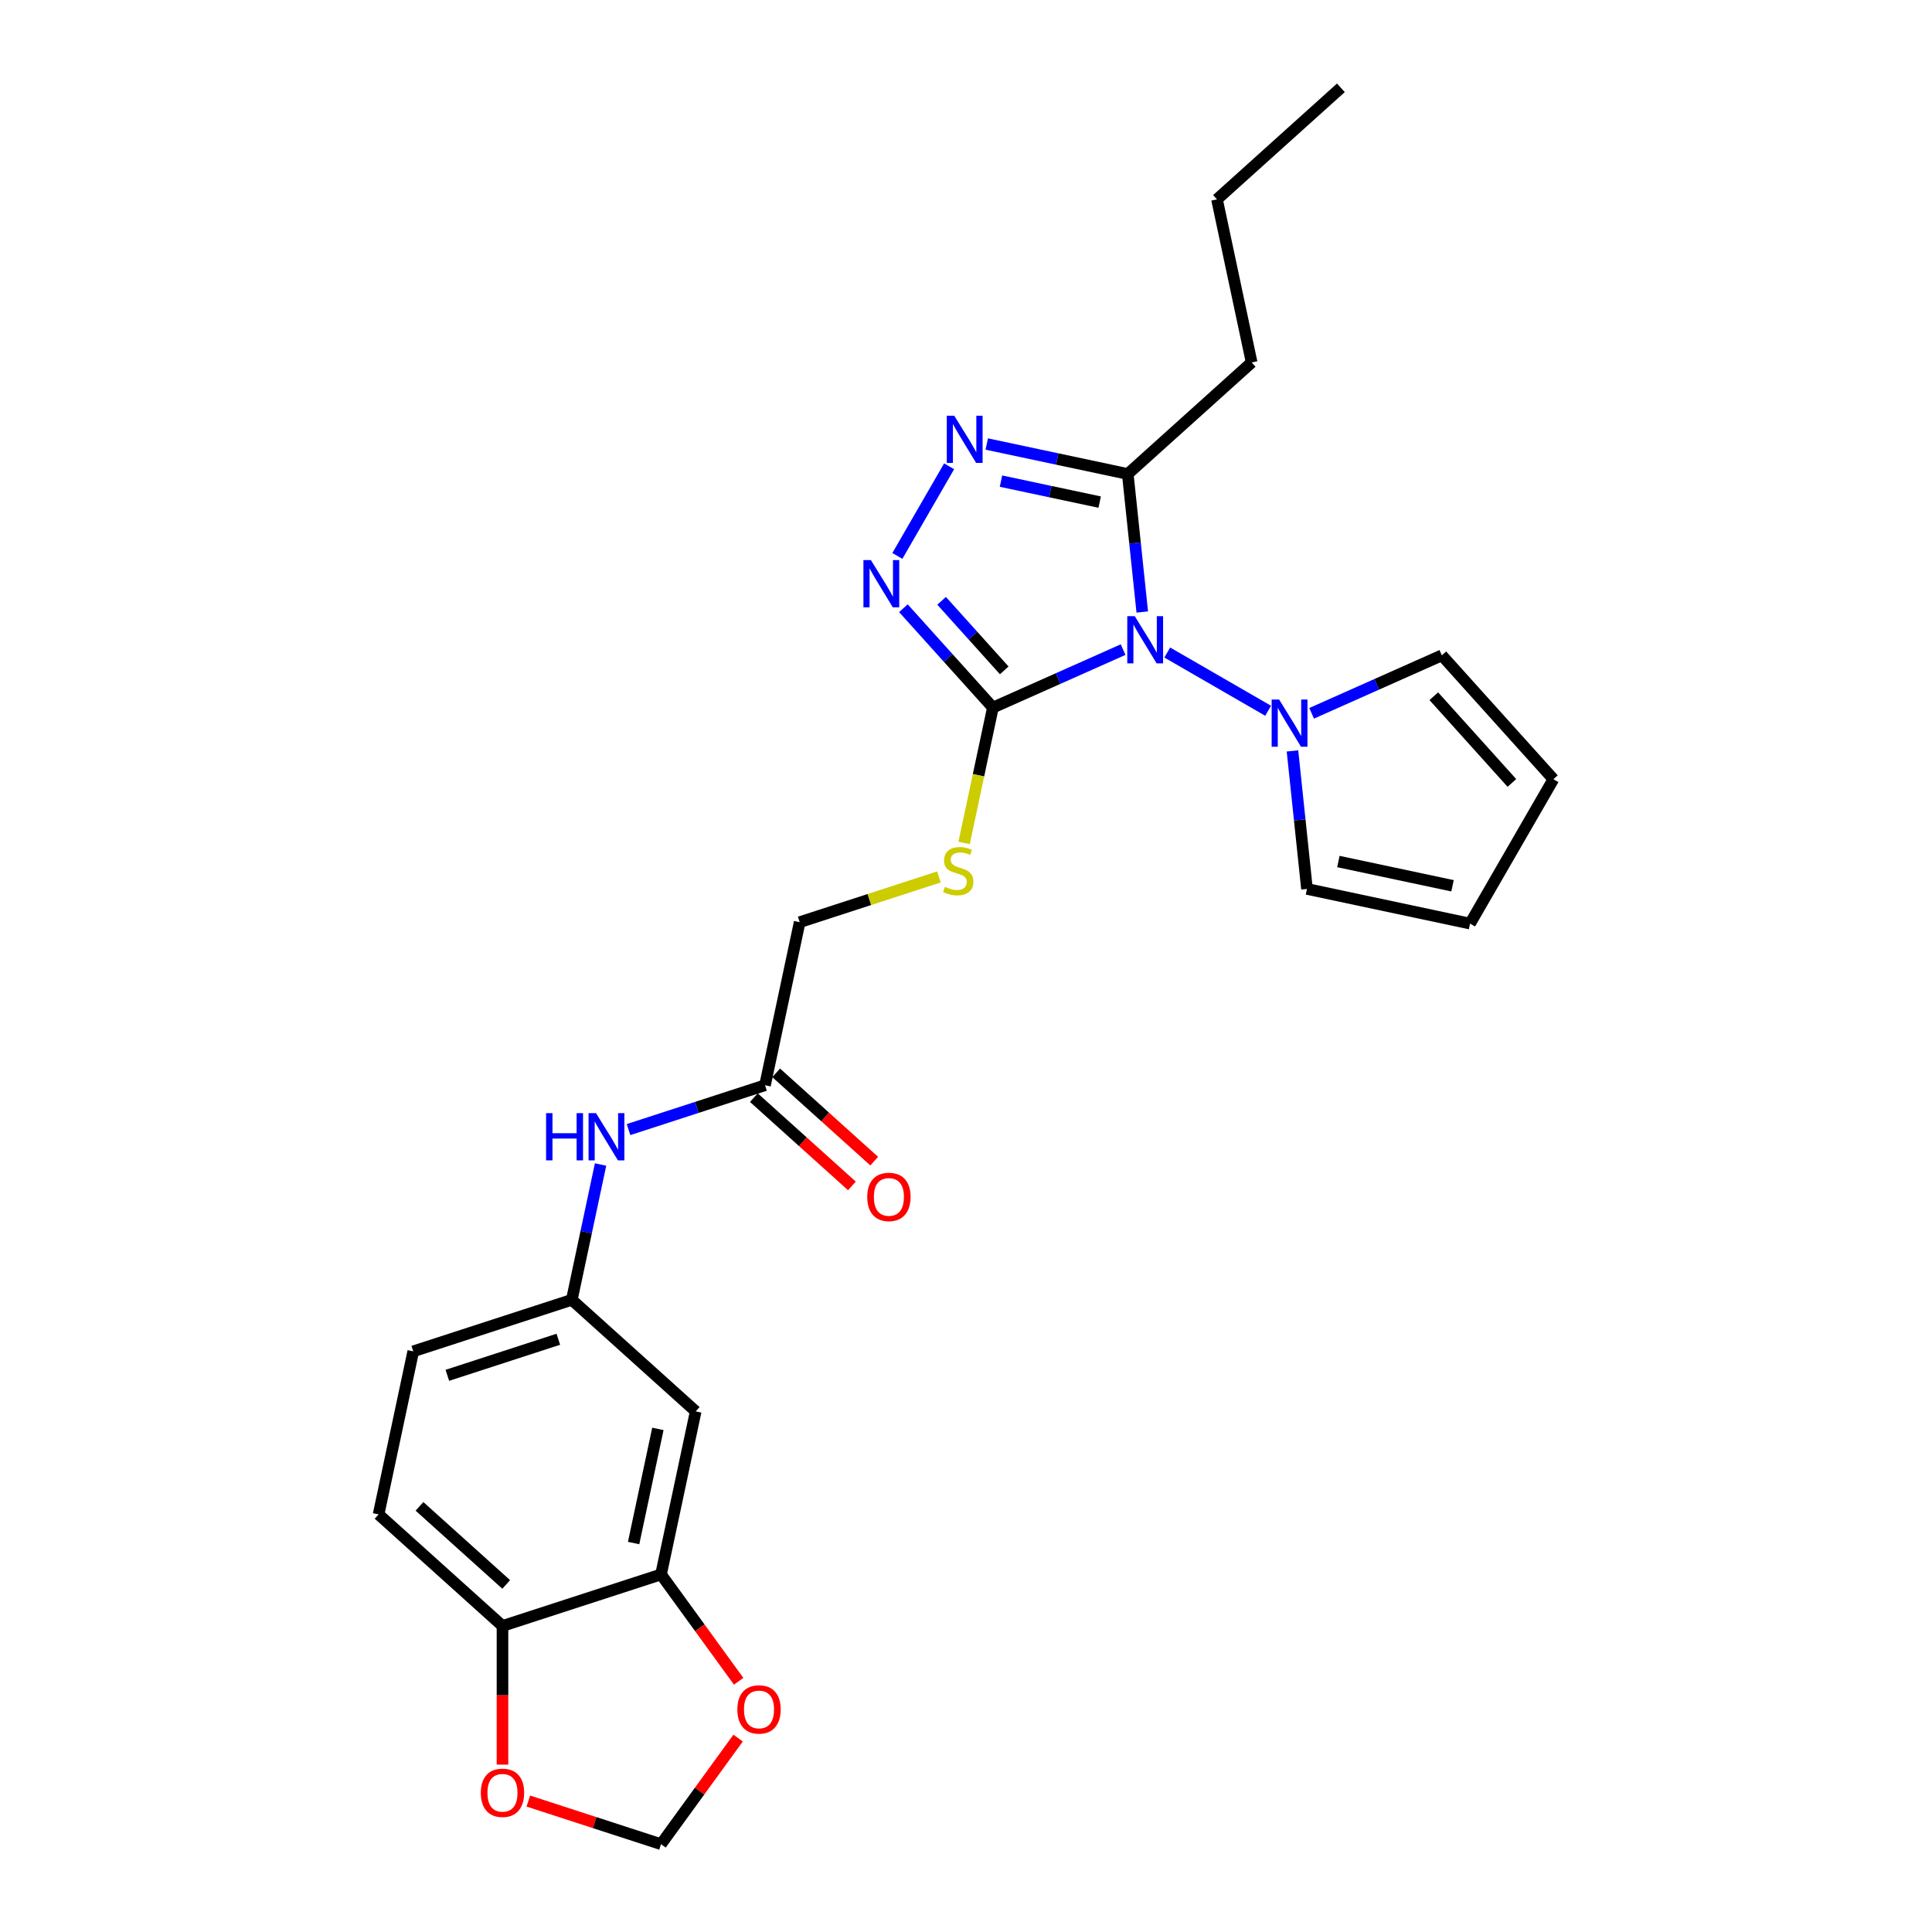 <?xml version='1.0' encoding='iso-8859-1'?>
<svg version='1.1' baseProfile='full'
              xmlns='http://www.w3.org/2000/svg'
                      xmlns:rdkit='http://www.rdkit.org/xml'
                      xmlns:xlink='http://www.w3.org/1999/xlink'
                  xml:space='preserve'
width='1000px' height='1000px' viewBox='0 0 1000 1000'>
<!-- END OF HEADER -->
<rect style='opacity:1.0;fill:#FFFFFF;stroke:none' width='1000' height='1000' x='0' y='0'> </rect>
<path class='bond-0' d='M 581.321,336.237 L 547.619,351.242' style='fill:none;fill-rule:evenodd;stroke:#0000FF;stroke-width:6px;stroke-linecap:butt;stroke-linejoin:miter;stroke-opacity:1' />
<path class='bond-0' d='M 547.619,351.242 L 513.917,366.247' style='fill:none;fill-rule:evenodd;stroke:#000000;stroke-width:6px;stroke-linecap:butt;stroke-linejoin:miter;stroke-opacity:1' />
<path class='bond-3' d='M 591.235,316.775 L 587.48,281.055' style='fill:none;fill-rule:evenodd;stroke:#0000FF;stroke-width:6px;stroke-linecap:butt;stroke-linejoin:miter;stroke-opacity:1' />
<path class='bond-3' d='M 587.48,281.055 L 583.726,245.334' style='fill:none;fill-rule:evenodd;stroke:#000000;stroke-width:6px;stroke-linecap:butt;stroke-linejoin:miter;stroke-opacity:1' />
<path class='bond-4' d='M 604.17,337.746 L 656.379,367.889' style='fill:none;fill-rule:evenodd;stroke:#0000FF;stroke-width:6px;stroke-linecap:butt;stroke-linejoin:miter;stroke-opacity:1' />
<path class='bond-1' d='M 513.917,366.247 L 490.76,340.529' style='fill:none;fill-rule:evenodd;stroke:#000000;stroke-width:6px;stroke-linecap:butt;stroke-linejoin:miter;stroke-opacity:1' />
<path class='bond-1' d='M 490.76,340.529 L 467.603,314.811' style='fill:none;fill-rule:evenodd;stroke:#0000FF;stroke-width:6px;stroke-linecap:butt;stroke-linejoin:miter;stroke-opacity:1' />
<path class='bond-1' d='M 519.795,346.984 L 503.585,328.981' style='fill:none;fill-rule:evenodd;stroke:#000000;stroke-width:6px;stroke-linecap:butt;stroke-linejoin:miter;stroke-opacity:1' />
<path class='bond-1' d='M 503.585,328.981 L 487.375,310.978' style='fill:none;fill-rule:evenodd;stroke:#0000FF;stroke-width:6px;stroke-linecap:butt;stroke-linejoin:miter;stroke-opacity:1' />
<path class='bond-5' d='M 513.917,366.247 L 506.471,401.278' style='fill:none;fill-rule:evenodd;stroke:#000000;stroke-width:6px;stroke-linecap:butt;stroke-linejoin:miter;stroke-opacity:1' />
<path class='bond-5' d='M 506.471,401.278 L 499.025,436.309' style='fill:none;fill-rule:evenodd;stroke:#CCCC00;stroke-width:6px;stroke-linecap:butt;stroke-linejoin:miter;stroke-opacity:1' />
<path class='bond-26' d='M 464.478,287.747 L 491.263,241.355' style='fill:none;fill-rule:evenodd;stroke:#0000FF;stroke-width:6px;stroke-linecap:butt;stroke-linejoin:miter;stroke-opacity:1' />
<path class='bond-2' d='M 510.748,229.822 L 547.237,237.578' style='fill:none;fill-rule:evenodd;stroke:#0000FF;stroke-width:6px;stroke-linecap:butt;stroke-linejoin:miter;stroke-opacity:1' />
<path class='bond-2' d='M 547.237,237.578 L 583.726,245.334' style='fill:none;fill-rule:evenodd;stroke:#000000;stroke-width:6px;stroke-linecap:butt;stroke-linejoin:miter;stroke-opacity:1' />
<path class='bond-2' d='M 518.106,249.03 L 543.649,254.459' style='fill:none;fill-rule:evenodd;stroke:#0000FF;stroke-width:6px;stroke-linecap:butt;stroke-linejoin:miter;stroke-opacity:1' />
<path class='bond-2' d='M 543.649,254.459 L 569.191,259.888' style='fill:none;fill-rule:evenodd;stroke:#000000;stroke-width:6px;stroke-linecap:butt;stroke-linejoin:miter;stroke-opacity:1' />
<path class='bond-23' d='M 583.726,245.334 L 647.851,187.596' style='fill:none;fill-rule:evenodd;stroke:#000000;stroke-width:6px;stroke-linecap:butt;stroke-linejoin:miter;stroke-opacity:1' />
<path class='bond-12' d='M 678.899,369.208 L 712.601,354.203' style='fill:none;fill-rule:evenodd;stroke:#0000FF;stroke-width:6px;stroke-linecap:butt;stroke-linejoin:miter;stroke-opacity:1' />
<path class='bond-12' d='M 712.601,354.203 L 746.303,339.198' style='fill:none;fill-rule:evenodd;stroke:#000000;stroke-width:6px;stroke-linecap:butt;stroke-linejoin:miter;stroke-opacity:1' />
<path class='bond-13' d='M 668.985,388.671 L 672.739,424.391' style='fill:none;fill-rule:evenodd;stroke:#0000FF;stroke-width:6px;stroke-linecap:butt;stroke-linejoin:miter;stroke-opacity:1' />
<path class='bond-13' d='M 672.739,424.391 L 676.494,460.111' style='fill:none;fill-rule:evenodd;stroke:#000000;stroke-width:6px;stroke-linecap:butt;stroke-linejoin:miter;stroke-opacity:1' />
<path class='bond-20' d='M 485.984,453.897 L 449.948,465.606' style='fill:none;fill-rule:evenodd;stroke:#CCCC00;stroke-width:6px;stroke-linecap:butt;stroke-linejoin:miter;stroke-opacity:1' />
<path class='bond-20' d='M 449.948,465.606 L 413.911,477.315' style='fill:none;fill-rule:evenodd;stroke:#000000;stroke-width:6px;stroke-linecap:butt;stroke-linejoin:miter;stroke-opacity:1' />
<path class='bond-6' d='M 342.149,814.927 L 360.09,730.524' style='fill:none;fill-rule:evenodd;stroke:#000000;stroke-width:6px;stroke-linecap:butt;stroke-linejoin:miter;stroke-opacity:1' />
<path class='bond-6' d='M 327.96,798.679 L 340.518,739.597' style='fill:none;fill-rule:evenodd;stroke:#000000;stroke-width:6px;stroke-linecap:butt;stroke-linejoin:miter;stroke-opacity:1' />
<path class='bond-11' d='M 342.149,814.927 L 362.237,842.575' style='fill:none;fill-rule:evenodd;stroke:#000000;stroke-width:6px;stroke-linecap:butt;stroke-linejoin:miter;stroke-opacity:1' />
<path class='bond-11' d='M 362.237,842.575 L 382.324,870.223' style='fill:none;fill-rule:evenodd;stroke:#FF0000;stroke-width:6px;stroke-linecap:butt;stroke-linejoin:miter;stroke-opacity:1' />
<path class='bond-28' d='M 342.149,814.927 L 260.084,841.592' style='fill:none;fill-rule:evenodd;stroke:#000000;stroke-width:6px;stroke-linecap:butt;stroke-linejoin:miter;stroke-opacity:1' />
<path class='bond-7' d='M 360.09,730.524 L 295.965,672.786' style='fill:none;fill-rule:evenodd;stroke:#000000;stroke-width:6px;stroke-linecap:butt;stroke-linejoin:miter;stroke-opacity:1' />
<path class='bond-8' d='M 395.971,561.718 L 413.911,477.315' style='fill:none;fill-rule:evenodd;stroke:#000000;stroke-width:6px;stroke-linecap:butt;stroke-linejoin:miter;stroke-opacity:1' />
<path class='bond-10' d='M 395.971,561.718 L 360.65,573.194' style='fill:none;fill-rule:evenodd;stroke:#000000;stroke-width:6px;stroke-linecap:butt;stroke-linejoin:miter;stroke-opacity:1' />
<path class='bond-10' d='M 360.65,573.194 L 325.33,584.671' style='fill:none;fill-rule:evenodd;stroke:#0000FF;stroke-width:6px;stroke-linecap:butt;stroke-linejoin:miter;stroke-opacity:1' />
<path class='bond-19' d='M 390.197,568.131 L 415.572,590.978' style='fill:none;fill-rule:evenodd;stroke:#000000;stroke-width:6px;stroke-linecap:butt;stroke-linejoin:miter;stroke-opacity:1' />
<path class='bond-19' d='M 415.572,590.978 L 440.947,613.826' style='fill:none;fill-rule:evenodd;stroke:#FF0000;stroke-width:6px;stroke-linecap:butt;stroke-linejoin:miter;stroke-opacity:1' />
<path class='bond-19' d='M 401.745,555.306 L 427.12,578.153' style='fill:none;fill-rule:evenodd;stroke:#000000;stroke-width:6px;stroke-linecap:butt;stroke-linejoin:miter;stroke-opacity:1' />
<path class='bond-19' d='M 427.12,578.153 L 452.495,601.001' style='fill:none;fill-rule:evenodd;stroke:#FF0000;stroke-width:6px;stroke-linecap:butt;stroke-linejoin:miter;stroke-opacity:1' />
<path class='bond-9' d='M 260.084,841.592 L 195.959,783.854' style='fill:none;fill-rule:evenodd;stroke:#000000;stroke-width:6px;stroke-linecap:butt;stroke-linejoin:miter;stroke-opacity:1' />
<path class='bond-9' d='M 262.013,820.106 L 217.125,779.689' style='fill:none;fill-rule:evenodd;stroke:#000000;stroke-width:6px;stroke-linecap:butt;stroke-linejoin:miter;stroke-opacity:1' />
<path class='bond-14' d='M 260.084,841.592 L 260.084,877.48' style='fill:none;fill-rule:evenodd;stroke:#000000;stroke-width:6px;stroke-linecap:butt;stroke-linejoin:miter;stroke-opacity:1' />
<path class='bond-14' d='M 260.084,877.48 L 260.084,913.367' style='fill:none;fill-rule:evenodd;stroke:#FF0000;stroke-width:6px;stroke-linecap:butt;stroke-linejoin:miter;stroke-opacity:1' />
<path class='bond-15' d='M 310.85,602.758 L 303.407,637.772' style='fill:none;fill-rule:evenodd;stroke:#0000FF;stroke-width:6px;stroke-linecap:butt;stroke-linejoin:miter;stroke-opacity:1' />
<path class='bond-15' d='M 303.407,637.772 L 295.965,672.786' style='fill:none;fill-rule:evenodd;stroke:#000000;stroke-width:6px;stroke-linecap:butt;stroke-linejoin:miter;stroke-opacity:1' />
<path class='bond-16' d='M 382.048,899.63 L 362.099,927.088' style='fill:none;fill-rule:evenodd;stroke:#FF0000;stroke-width:6px;stroke-linecap:butt;stroke-linejoin:miter;stroke-opacity:1' />
<path class='bond-16' d='M 362.099,927.088 L 342.149,954.545' style='fill:none;fill-rule:evenodd;stroke:#000000;stroke-width:6px;stroke-linecap:butt;stroke-linejoin:miter;stroke-opacity:1' />
<path class='bond-17' d='M 746.303,339.198 L 804.041,403.323' style='fill:none;fill-rule:evenodd;stroke:#000000;stroke-width:6px;stroke-linecap:butt;stroke-linejoin:miter;stroke-opacity:1' />
<path class='bond-17' d='M 742.138,360.364 L 782.555,405.252' style='fill:none;fill-rule:evenodd;stroke:#000000;stroke-width:6px;stroke-linecap:butt;stroke-linejoin:miter;stroke-opacity:1' />
<path class='bond-18' d='M 676.494,460.111 L 760.897,478.051' style='fill:none;fill-rule:evenodd;stroke:#000000;stroke-width:6px;stroke-linecap:butt;stroke-linejoin:miter;stroke-opacity:1' />
<path class='bond-18' d='M 692.742,445.921 L 751.824,458.48' style='fill:none;fill-rule:evenodd;stroke:#000000;stroke-width:6px;stroke-linecap:butt;stroke-linejoin:miter;stroke-opacity:1' />
<path class='bond-29' d='M 273.459,932.226 L 307.804,943.386' style='fill:none;fill-rule:evenodd;stroke:#FF0000;stroke-width:6px;stroke-linecap:butt;stroke-linejoin:miter;stroke-opacity:1' />
<path class='bond-29' d='M 307.804,943.386 L 342.149,954.545' style='fill:none;fill-rule:evenodd;stroke:#000000;stroke-width:6px;stroke-linecap:butt;stroke-linejoin:miter;stroke-opacity:1' />
<path class='bond-22' d='M 295.965,672.786 L 213.899,699.451' style='fill:none;fill-rule:evenodd;stroke:#000000;stroke-width:6px;stroke-linecap:butt;stroke-linejoin:miter;stroke-opacity:1' />
<path class='bond-22' d='M 288.988,693.199 L 231.542,711.864' style='fill:none;fill-rule:evenodd;stroke:#000000;stroke-width:6px;stroke-linecap:butt;stroke-linejoin:miter;stroke-opacity:1' />
<path class='bond-27' d='M 804.041,403.323 L 760.897,478.051' style='fill:none;fill-rule:evenodd;stroke:#000000;stroke-width:6px;stroke-linecap:butt;stroke-linejoin:miter;stroke-opacity:1' />
<path class='bond-21' d='M 195.959,783.854 L 213.899,699.451' style='fill:none;fill-rule:evenodd;stroke:#000000;stroke-width:6px;stroke-linecap:butt;stroke-linejoin:miter;stroke-opacity:1' />
<path class='bond-24' d='M 647.851,187.596 L 629.911,103.193' style='fill:none;fill-rule:evenodd;stroke:#000000;stroke-width:6px;stroke-linecap:butt;stroke-linejoin:miter;stroke-opacity:1' />
<path class='bond-25' d='M 629.911,103.193 L 694.036,45.455' style='fill:none;fill-rule:evenodd;stroke:#000000;stroke-width:6px;stroke-linecap:butt;stroke-linejoin:miter;stroke-opacity:1' />
<path  class='atom-0' d='M 587.344 318.932
L 595.352 331.875
Q 596.145 333.152, 597.423 335.465
Q 598.7 337.777, 598.769 337.916
L 598.769 318.932
L 602.013 318.932
L 602.013 343.369
L 598.665 343.369
L 590.071 329.218
Q 589.07 327.561, 588 325.663
Q 586.964 323.764, 586.654 323.177
L 586.654 343.369
L 583.478 343.369
L 583.478 318.932
L 587.344 318.932
' fill='#0000FF'/>
<path  class='atom-2' d='M 450.777 289.904
L 458.785 302.847
Q 459.578 304.124, 460.855 306.437
Q 462.133 308.749, 462.202 308.887
L 462.202 289.904
L 465.446 289.904
L 465.446 314.341
L 462.098 314.341
L 453.504 300.189
Q 452.503 298.533, 451.433 296.634
Q 450.397 294.736, 450.087 294.149
L 450.087 314.341
L 446.911 314.341
L 446.911 289.904
L 450.777 289.904
' fill='#0000FF'/>
<path  class='atom-3' d='M 493.921 215.176
L 501.929 228.119
Q 502.723 229.396, 504 231.708
Q 505.277 234.021, 505.346 234.159
L 505.346 215.176
L 508.59 215.176
L 508.59 239.613
L 505.242 239.613
L 496.648 225.461
Q 495.647 223.804, 494.577 221.906
Q 493.542 220.008, 493.231 219.421
L 493.231 239.613
L 490.056 239.613
L 490.056 215.176
L 493.921 215.176
' fill='#0000FF'/>
<path  class='atom-5' d='M 662.072 362.076
L 670.08 375.02
Q 670.874 376.297, 672.151 378.609
Q 673.428 380.922, 673.497 381.06
L 673.497 362.076
L 676.741 362.076
L 676.741 386.513
L 673.393 386.513
L 664.799 372.362
Q 663.798 370.705, 662.728 368.807
Q 661.693 366.909, 661.382 366.322
L 661.382 386.513
L 658.207 386.513
L 658.207 362.076
L 662.072 362.076
' fill='#0000FF'/>
<path  class='atom-6' d='M 489.074 459.038
Q 489.35 459.141, 490.489 459.624
Q 491.628 460.108, 492.87 460.418
Q 494.147 460.694, 495.39 460.694
Q 497.702 460.694, 499.048 459.59
Q 500.395 458.451, 500.395 456.483
Q 500.395 455.137, 499.704 454.309
Q 499.048 453.481, 498.013 453.032
Q 496.978 452.583, 495.252 452.065
Q 493.077 451.41, 491.766 450.788
Q 490.489 450.167, 489.557 448.856
Q 488.659 447.544, 488.659 445.335
Q 488.659 442.263, 490.73 440.365
Q 492.836 438.466, 496.978 438.466
Q 499.808 438.466, 503.018 439.812
L 502.224 442.47
Q 499.29 441.262, 497.081 441.262
Q 494.7 441.262, 493.388 442.263
Q 492.076 443.23, 492.111 444.921
Q 492.111 446.232, 492.767 447.026
Q 493.457 447.82, 494.423 448.269
Q 495.424 448.717, 497.081 449.235
Q 499.29 449.926, 500.602 450.616
Q 501.913 451.306, 502.845 452.721
Q 503.812 454.102, 503.812 456.483
Q 503.812 459.866, 501.534 461.695
Q 499.29 463.49, 495.528 463.49
Q 493.353 463.49, 491.697 463.007
Q 490.074 462.558, 488.142 461.764
L 489.074 459.038
' fill='#CCCC00'/>
<path  class='atom-11' d='M 282.652 576.164
L 285.965 576.164
L 285.965 586.553
L 298.46 586.553
L 298.46 576.164
L 301.773 576.164
L 301.773 600.601
L 298.46 600.601
L 298.46 589.315
L 285.965 589.315
L 285.965 600.601
L 282.652 600.601
L 282.652 576.164
' fill='#0000FF'/>
<path  class='atom-11' d='M 308.504 576.164
L 316.511 589.108
Q 317.305 590.385, 318.582 592.697
Q 319.859 595.01, 319.928 595.148
L 319.928 576.164
L 323.173 576.164
L 323.173 600.601
L 319.825 600.601
L 311.23 586.45
Q 310.229 584.793, 309.159 582.895
Q 308.124 580.996, 307.813 580.41
L 307.813 600.601
L 304.638 600.601
L 304.638 576.164
L 308.504 576.164
' fill='#0000FF'/>
<path  class='atom-12' d='M 381.651 884.805
Q 381.651 878.938, 384.55 875.659
Q 387.45 872.38, 392.869 872.38
Q 398.288 872.38, 401.187 875.659
Q 404.086 878.938, 404.086 884.805
Q 404.086 890.742, 401.152 894.125
Q 398.219 897.473, 392.869 897.473
Q 387.484 897.473, 384.55 894.125
Q 381.651 890.777, 381.651 884.805
M 392.869 894.711
Q 396.596 894.711, 398.598 892.226
Q 400.635 889.707, 400.635 884.805
Q 400.635 880.008, 398.598 877.592
Q 396.596 875.141, 392.869 875.141
Q 389.141 875.141, 387.105 877.557
Q 385.103 879.973, 385.103 884.805
Q 385.103 889.741, 387.105 892.226
Q 389.141 894.711, 392.869 894.711
' fill='#FF0000'/>
<path  class='atom-15' d='M 248.866 927.95
Q 248.866 922.082, 251.766 918.803
Q 254.665 915.524, 260.084 915.524
Q 265.503 915.524, 268.402 918.803
Q 271.302 922.082, 271.302 927.95
Q 271.302 933.886, 268.368 937.269
Q 265.434 940.617, 260.084 940.617
Q 254.7 940.617, 251.766 937.269
Q 248.866 933.921, 248.866 927.95
M 260.084 937.856
Q 263.812 937.856, 265.814 935.371
Q 267.85 932.851, 267.85 927.95
Q 267.85 923.152, 265.814 920.736
Q 263.812 918.285, 260.084 918.285
Q 256.356 918.285, 254.32 920.702
Q 252.318 923.118, 252.318 927.95
Q 252.318 932.886, 254.32 935.371
Q 256.356 937.856, 260.084 937.856
' fill='#FF0000'/>
<path  class='atom-20' d='M 448.878 619.526
Q 448.878 613.658, 451.778 610.379
Q 454.677 607.1, 460.096 607.1
Q 465.515 607.1, 468.414 610.379
Q 471.313 613.658, 471.313 619.526
Q 471.313 625.462, 468.379 628.845
Q 465.446 632.193, 460.096 632.193
Q 454.711 632.193, 451.778 628.845
Q 448.878 625.497, 448.878 619.526
M 460.096 629.432
Q 463.823 629.432, 465.825 626.946
Q 467.862 624.427, 467.862 619.526
Q 467.862 614.728, 465.825 612.312
Q 463.823 609.861, 460.096 609.861
Q 456.368 609.861, 454.332 612.277
Q 452.33 614.693, 452.33 619.526
Q 452.33 624.461, 454.332 626.946
Q 456.368 629.432, 460.096 629.432
' fill='#FF0000'/>
</svg>
